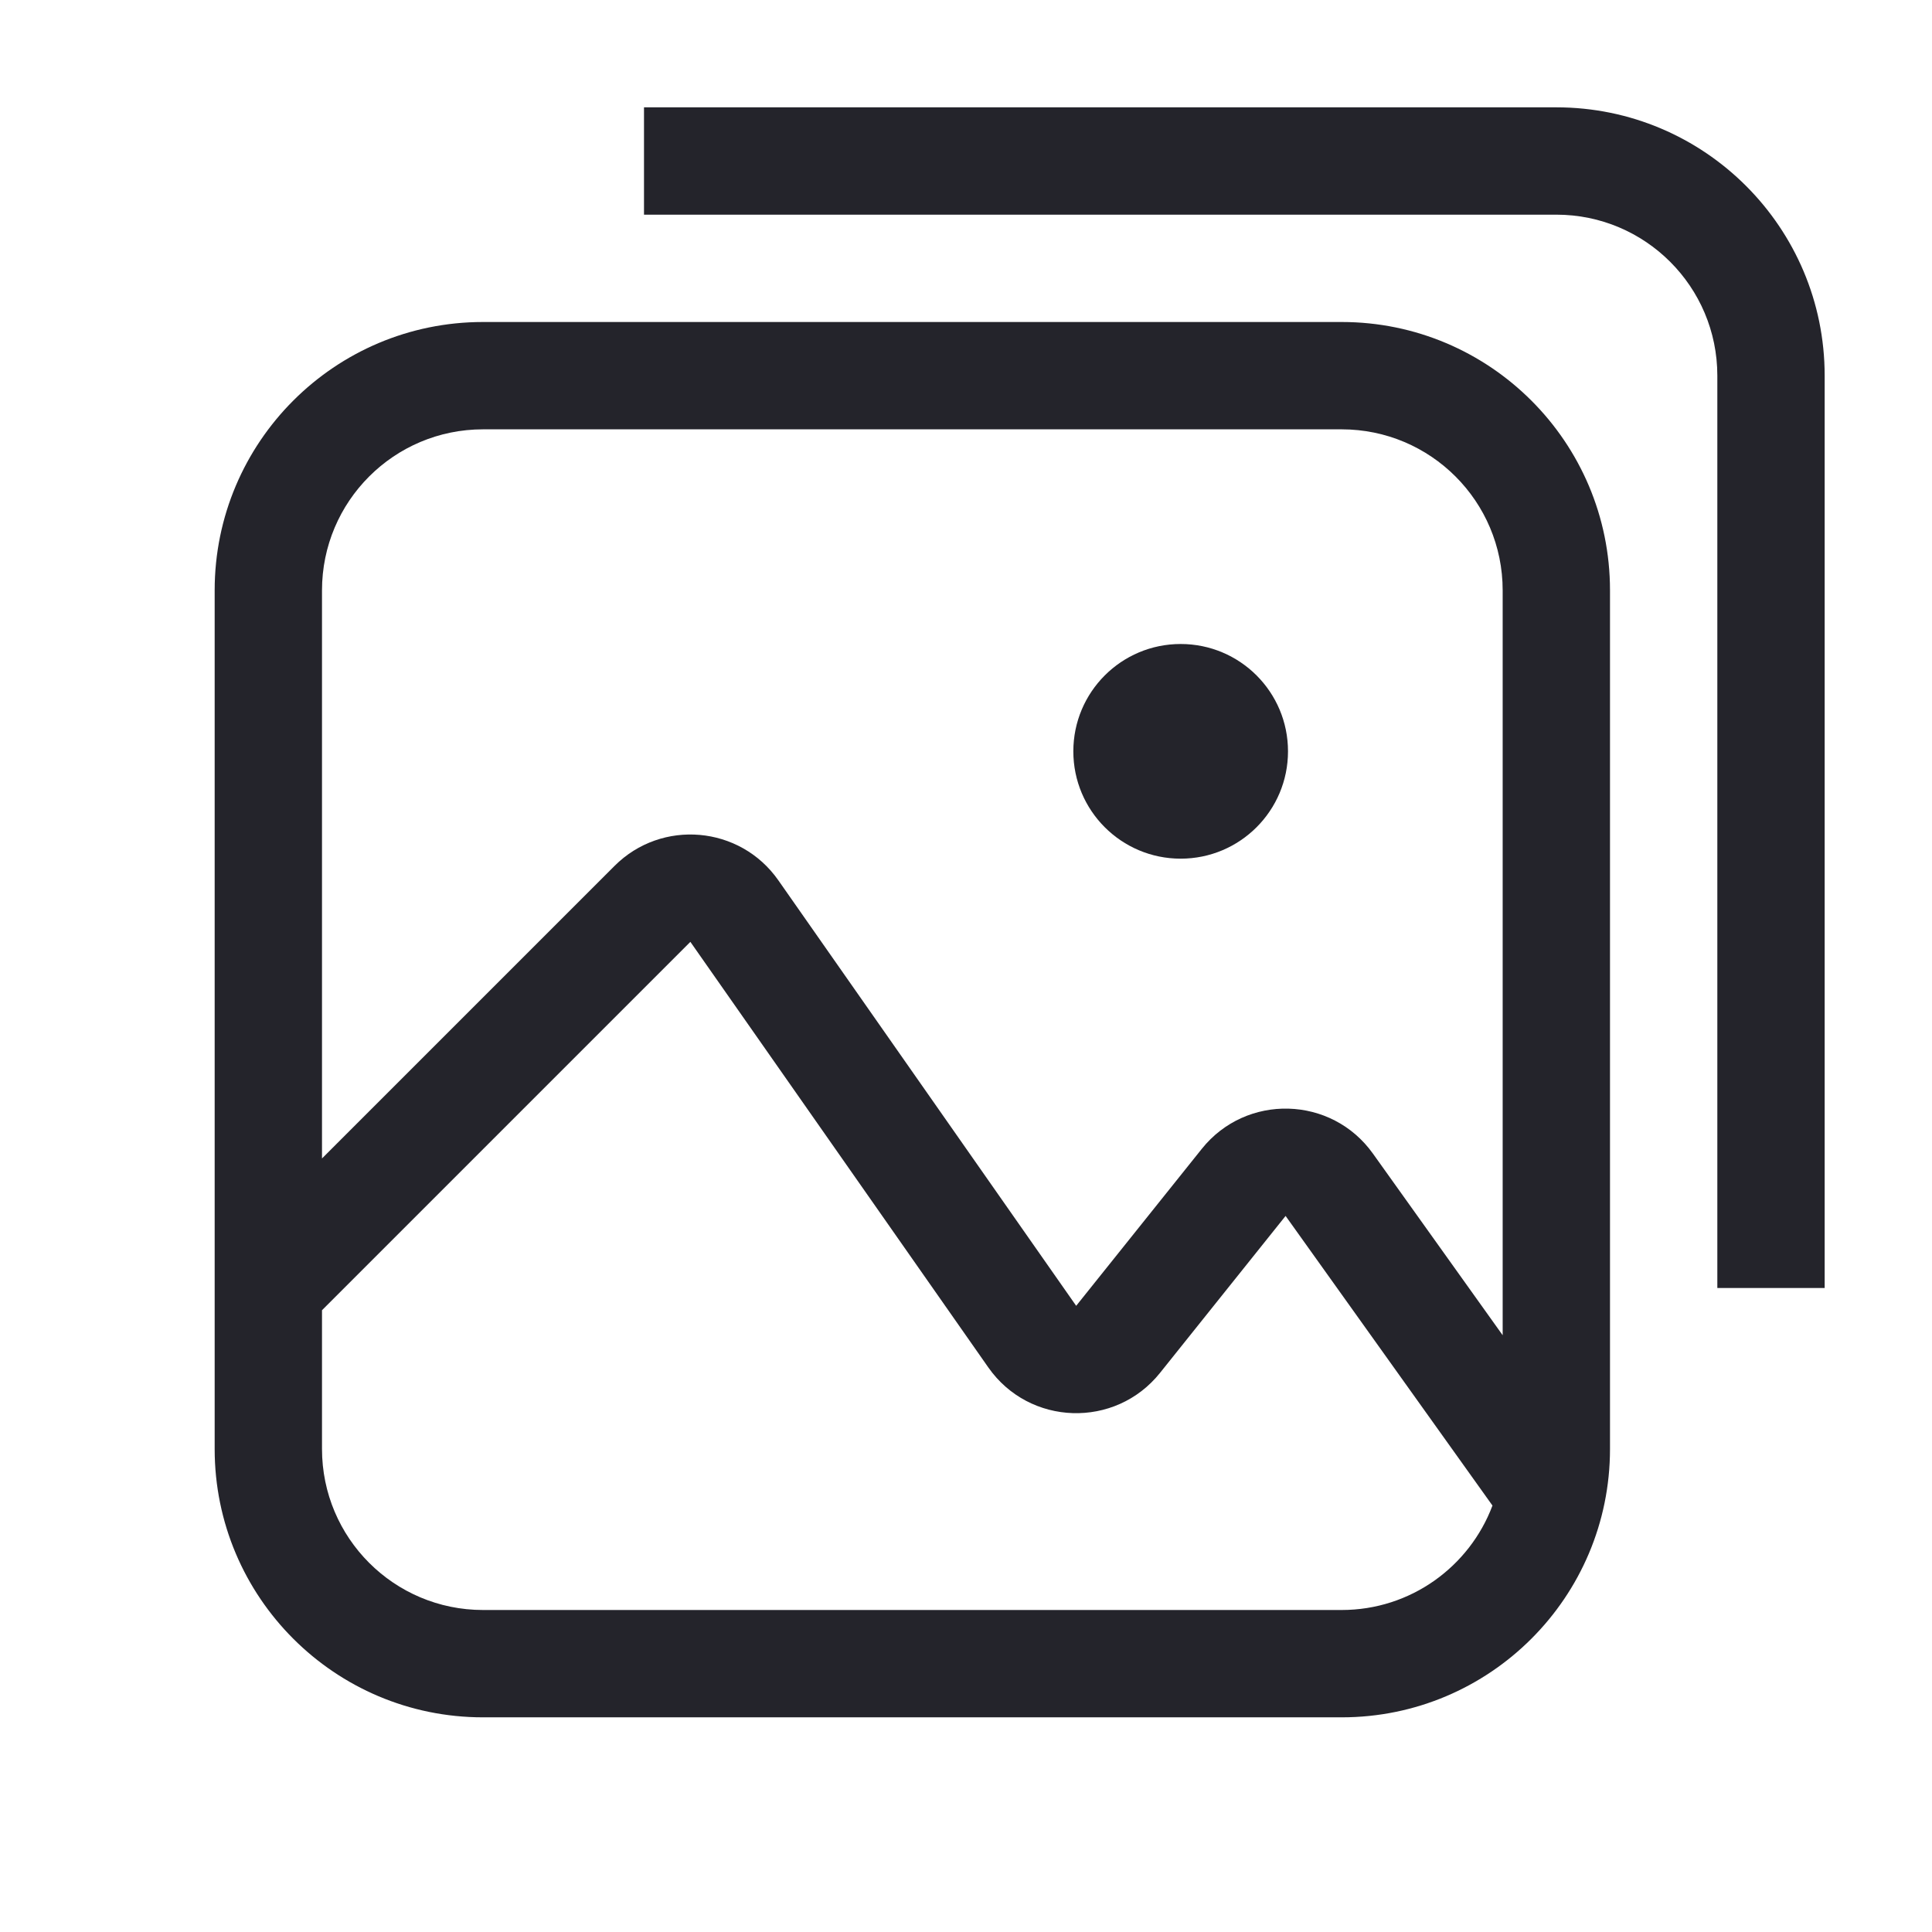 <svg width="36" height="36" viewBox="0 0 36 36" fill="none" xmlns="http://www.w3.org/2000/svg">
<path d="M12 4H29C30.657 4 32 5.343 32 7V24H34V7C34 4.239 31.761 2 29 2H12V4Z" fill="#24242B"/>
<path d="M22 16C23.105 16 24 15.105 24 14C24 12.895 23.105 12 22 12C20.895 12 20 12.895 20 14C20 15.105 20.895 16 22 16Z" fill="#24242B"/>
<path fill-rule="evenodd" clip-rule="evenodd" d="M9 6C6.239 6 4 8.239 4 11V27C4 29.761 6.239 32 9 32H25C27.761 32 30 29.761 30 27V11C30 8.239 27.761 6 25 6H9ZM6 11C6 9.343 7.343 8 9 8H25C26.657 8 28 9.343 28 11V24.88L25.582 21.495C24.811 20.415 23.222 20.372 22.393 21.408L20.053 24.332L14.503 16.403C13.79 15.384 12.329 15.256 11.45 16.136L6 21.586V11ZM23.955 22.657L27.81 28.054C27.383 29.191 26.286 30 25 30H9C7.343 30 6 28.657 6 27V24.414L12.864 17.55L18.415 25.479C19.18 26.573 20.781 26.624 21.615 25.582L23.955 22.657Z" fill="#24242B"/>
</svg>
